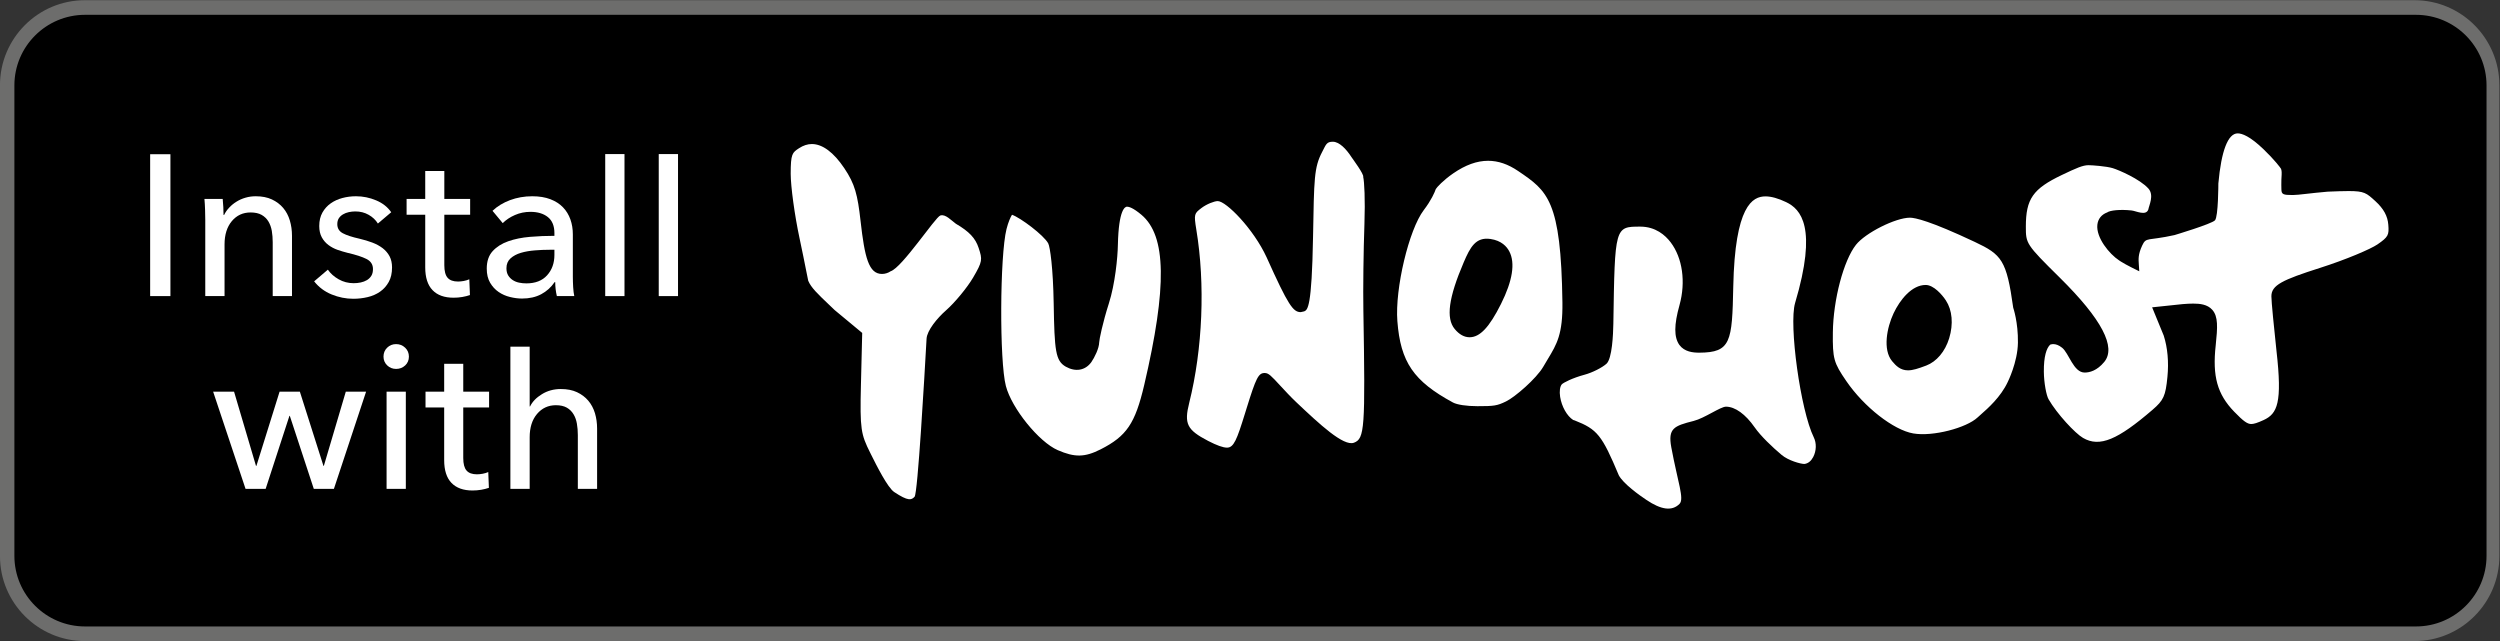 <?xml version="1.0" encoding="UTF-8"?>
<svg width="156" height="40" version="1.1" viewBox="0 0 156 40" xml:space="preserve" xmlns="http://www.w3.org/2000/svg" xmlns:cc="http://creativecommons.org/ns#" xmlns:dc="http://purl.org/dc/elements/1.1/" xmlns:rdf="http://www.w3.org/1999/02/22-rdf-syntax-ns#"><rect x="0" y="0" width="156" height="40" fill="#333333" stroke="none"/><g transform="matrix(1.333 0 0 -1.333 0 53.333)"><g transform="matrix(.075 0 0 .075 0 10)"><path d="m1507 0h-1454c-29.25 0-53.02 23.816-53.02 53.074v293.85c0 29.269 23.77 53.078 53.02 53.078h1454c29.23 0 53-23.809 53-53.078v-293.85c0-29.258-23.77-53.074-53-53.074" fill="#6d6d6c"/><path d="m53.047 390.88c-24.297 0-44.063-19.762-44.063-44.059v-293.64c0-24.297 19.766-44.055 44.063-44.055h1454.9c24.29 0 44.04 19.758 44.04 44.055v293.64c0 24.297-19.75 44.059-44.04 44.059h-1454.9" fill="#000000"/><g fill="#ffffff"><path d="m1190.9 168.98c-4.75 0-7.51 2.825-9.93 5.723-5.97 7.207-3.24 20.969 0.9 29.832 4.04 8.574 11.43 17.734 20.05 17.734 4.97 0 10.27-6.066 12.61-9.652 3.99-6.078 4.77-14.691 2.07-23.598-2.57-8.386-7.92-14.597-14.3-17.043-5.12-1.941-8.45-2.996-11.4-2.996zm1.2 95.278c-8.96 0-27.86-9.504-33.71-16.953-7.69-9.774-14.15-34.168-14.4-54.606-0.19-16.453 0.52-18.941 8.39-30.418 11.09-16.191 29.45-30.547 41.79-32.683 12.27-2.129 33.26 3.503 40.15 9.976l2.08 1.867c4.31 3.789 12.33 10.84 16.71 20.196 0 0 6.2 12.312 6.39 24.558 0.2 12.856-2.94 21.867-2.94 21.867-4.14 29.7-7.14 33.133-23.96 41.055-27.95 13.176-37.38 15.141-40.5 15.141zm87.54-79.235c-2.31-2.168-4.04-7.351-3.96-16.836 0.05-7.058 1.59-14.929 2.94-17.253 5.2-9.036 16.53-21.258 21.52-24.141 10.44-6.074 21.76-1.035 43.35 17.539 6.95 5.977 8.17 8.672 9.32 20.559 0.92 9.253 0.1 18.257-2.3 25.757l-7.25 17.664 19.05 2.004c2.56 0.207 4.7 0.321 6.58 0.321 4.18 0 8.86-0.461 11.9-3.856 3.77-4.219 3.33-10.906 2.16-22.144-2.15-19.375 0.98-30.586 11.56-41.496 5.68-5.872 8.17-7.665 10.62-7.665 1.64 0 3.85 0.711 7.65 2.442 8.72 3.973 11.77 10.828 8.12 43.023-1.57 14.598-3.2 30.852-3.2 34.25 0 6.989 6.85 10.231 30.38 17.739 16.14 5.148 31.53 11.714 35.78 14.617 6.91 4.734 7.3 5.949 6.82 12.25-0.4 5.492-2.9 10.047-8.09 14.793-5.56 5.086-6.88 6.289-16.66 6.289-3.38 0-7.62-0.153-13.12-0.375-5.51-0.473-9.95-0.977-13.39-1.367-3.89-0.446-6.59-0.735-8.41-0.735-5.93 0-7.02 0.367-7.06 3.543-0.01 0.899-0.11 4.489-0.01 6.133 0.1 1.547 0.32 4.77 0.05 5.68l-0.26 0.996c-0.37 0.691-4.2 5.762-10.92 12.207-8.52 8.203-13.48 9.922-16.14 9.922-6.05 0-10.23-10.817-12.07-31.282 0 0 0-20.699-2.11-22.984s-25.27-9.215-25.27-9.215c-16.98-3.789-17.6-0.988-20.18-6.558-2.58-5.575-2.31-8.395-2.08-11.821 0.23-3.422 0.28-4.222 0.28-4.222s-8.4 4.039-11.54 6.113l-1.04 0.687c-6.11 3.993-14.47 14.219-13.58 22.262 0.4 3.625 2.58 6.356 6.14 7.688 1.71 1.25 7.86 2.019 15.22 1.215 2.82-0.301 9.02-3.59 10.46 0.64 0.34 2.344 3.8 8.891 0.01 13.078-5.33 5.879-18.31 11.496-22.23 12.692-3.92 1.199-12.92 1.851-15.16 1.851-3.49 0-7.54-1.777-16.65-6.136-18.02-8.606-22.42-14.926-22.42-32.207 0-10.536 0-10.946 21.09-31.758 26.52-26.192 35.38-43.551 27.84-52.7-4.53-5.48-9.15-6.625-12.23-6.625-7 0-9.84 12.2-14.09 15.5-4.25 3.418-7.19 1.922-7.42 1.922zm-255.87 73.661c-15.86 0-15.86 0-16.79-60.668-0.11-6.473-0.74-21.75-4.3-24.934-2.749-2.441-8.815-5.527-13.647-6.824-7.579-2.032-13.301-5-14.239-6.028-1.172-1.406-1.554-4.394-1.023-7.812 0.945-6.043 4.285-11.973 8.133-14.414l0.918-0.281c14.121-5.559 17.003-9.075 27.558-34.243 2.79-5.253 12.84-12.461 17.29-15.41 9.12-6.133 15.9-7.137 20.58-2.469 3.16 3.156-1.03 13.398-5.11 35.372-2.15 11.777 1.64 13.32 13.97 16.425 6.84 1.731 16.73 8.907 20.17 8.907 5.68 0 12.19-4.7 17.88-12.879 3.79-5.469 11.15-12.453 16.82-17.207 4.2-3.559 11.87-5.676 14.25-5.676 2.35 0.305 4.19 1.863 5.48 4.316 2.02 3.86 2.16 8.7 0.35 12.332-8.25 16.719-15.64 70.34-11.65 83.817 14.1 47.332 3.56 58.601-5.59 62.965-4.98 2.375-9.31 3.582-12.88 3.582-8.13 0-19.08-5.836-20.12-56.297-0.69-34.563-1.44-41.157-21.21-41.25h-0.01c-3.92 0-9.22 0.496-12.42 4.843-3.4 4.813-3.38 12.512 0.09 24.875 3.99 14.407 1.88 29.418-5.54 39.176-3.39 4.461-9.43 9.782-18.96 9.782"/><path d="m917.25 189.63c-3.328 0-6.453 1.726-9.285 5.144-5.566 6.704-3.84 19.524 5.602 41.575 4.074 9.519 7.523 15.965 16.679 14.629 6.914-0.997 10.227-4.762 11.789-7.747 3.809-7.273 2.063-18.32-5.183-32.816-7.297-14.57-13.157-20.785-19.602-20.785zm11.563 110.14c-6.973 0-14.09-2.563-21.746-7.828-6.25-4.301-10.344-8.77-10.911-9.825-0.714-2.086-2.785-6.922-7.519-13.136-9.27-12.168-18.035-49.079-16.465-69.289 1.973-25.567 10.09-37.442 34.727-50.793 2.57-1.383 8.535-2.286 15.195-2.286 10.398 0 12.285 0.239 17.922 2.981 5.633 2.746 18.836 14.172 23.191 21.582 0.977 1.699 1.942 3.301 2.871 4.844 5.645 9.343 9.375 15.523 9.114 35.371-0.864 63.851-9.25 69.535-27.622 81.988-6.328 4.301-12.461 6.391-18.757 6.391zm-168.77-25.149c-2.168-0.023-6.984-1.898-10.195-4.363-4.399-3.383-4.758-3.66-3.149-13.481 5.621-33.964 3.965-74.363-4.429-108.05-3.305-13.125-1.434-16.899 11.777-23.782 5.469-2.824 9.336-4.211 11.828-4.211 4.223 0 6.16 5.122 11.066 20.918l1.082 3.481c5.965 19.273 7.45 22.184 11.329 22.184 2.445 0 4-1.676 9.757-7.918 2.922-3.157 6.457-6.985 10.071-10.403 14.258-13.472 29.383-27.652 35.91-25.183 6.668 2.531 7.105 8.703 5.867 82.523-0.234 13.106 0.059 37.328 0.664 53.988 0.527 15.407-0.066 26.481-0.762 29.375 0.606 1.653-6.613 11.274-7.363 12.434-3.254 5.047-7.578 9.512-11.562 9.531-3.985 0.02-4.239-1.644-6.719-6.406-5.059-9.672-5.027-16.754-5.672-53.02-0.766-44.226-3.383-45.453-5.48-46.437l-2.2-0.488c-4.722 0-7.73 4.027-21.289 34.199-8.164 17.742-25.261 35.109-30.531 35.109zm-128.4-8.531c-0.89-1.422-2.324-4.543-3.425-8.922-4.184-16.598-4.45-82.508-0.395-97.953 3.641-13.957 20.574-34.902 32.36-40.039 10.609-4.602 16.867-4.524 26.765 0.484 16.231 8.235 21.57 16.106 27.207 40.129 14.371 61.391 13.86 93.18-1.719 106.28-5.238 4.406-7.894 5.066-9.007 5.066-1.215 0-5.211-1.711-5.692-23.707-0.144-8.109-1.765-24.578-5.625-36.66-3.875-12.11-6.019-22.649-6.039-24.278-0.062-3.796-2.937-9.55-4.961-12.453-3.769-5.152-9.824-6.187-15.914-2.761-6.394 3.679-7.043 9.824-7.535 39.543-0.359 21.882-2.254 35.261-3.414 37.414-2.785 5.136-17.344 16.035-22.606 17.859zm-124.89 44.144c-2.684 0-5.383-0.875-8.02-2.601-4.218-2.766-5.218-3.418-5.218-15.996 0-7.84 2.504-26.113 5.464-39.914 1.79-8.364 3.309-16.028 4.313-21.078 0.613-3.118 1.023-5.196 1.164-5.746 1.773-4.282 5.988-8.29 12.965-14.922l3.531-3.371 17.199-14.274-0.797-32.504c-0.679-27.644 0.012-30.742 5.774-42.273l0.656-1.321c3.324-6.652 10.235-20.5 14.363-23.222 8.727-5.789 10.723-5.059 12.696-2.91 1.972 2.148 6.09 73.75 7.48 98.625 0.285 5.09 6.531 12.777 12.207 17.757 5.43 4.77 13.125 14.086 16.805 20.34 5.965 10.172 5.894 11.309 3.484 18.578-2.011 6.118-5.871 10.207-14.226 15.098-2.918 2.125-6.477 6.152-9.66 5.145-3.184-1.012-23.844-32.539-31.036-34.821-1.472-1.019-3.457-1.675-5.378-1.675-8.278 0-10.817 10.179-13.387 33.007-1.844 16.403-3.488 23.098-10.184 33.039-6.613 9.844-13.594 15.039-20.195 15.039"/><path d="m106.37 215.32h-12.652v88.551h12.652v-88.551"/><path d="m139 275.97c0.164-1.528 0.297-3.258 0.387-5.176 0.082-1.93 0.129-3.52 0.129-4.797h0.386c0.762 1.625 1.801 3.129 3.141 4.531 1.309 1.422 2.832 2.657 4.539 3.715 1.703 1.074 3.574 1.903 5.625 2.496 2.043 0.602 4.176 0.895 6.387 0.895 3.929 0 7.301-0.66 10.129-1.981 2.812-1.332 5.156-3.086 7.035-5.308 1.875-2.223 3.246-4.817 4.14-7.809 0.895-2.972 1.352-6.18 1.352-9.597v-37.618h-12.035v33.657c0 2.468-0.192 4.812-0.559 7.039-0.394 2.211-1.097 4.179-2.121 5.886-1.015 1.696-2.43 3.071-4.222 4.094-1.79 1.016-4.083 1.531-6.899 1.531-4.793 0-8.687-1.804-11.719-5.422-3.035-3.644-4.539-8.488-4.539-14.542v-32.243h-12.031v47.602c0 1.613-0.039 3.715-0.121 6.273-0.082 2.559-0.215 4.813-0.399 6.774h11.395"/><path d="m235.86 260.61c-1.371 2.223-3.281 4.039-5.758 5.442-2.476 1.418-5.25 2.113-8.32 2.113-1.363 0-2.726-0.148-4.097-0.441-1.356-0.301-2.583-0.774-3.641-1.414-1.063-0.629-1.918-1.446-2.567-2.422-0.628-0.993-0.953-2.211-0.953-3.661 0-2.55 1.137-4.449 3.461-5.691 2.297-1.226 5.758-2.359 10.36-3.391 2.902-0.679 5.586-1.492 8.062-2.425 2.469-0.934 4.621-2.121 6.469-3.524 1.82-1.41 3.238-3.094 4.285-5.047 1.016-1.968 1.531-4.273 1.531-6.914 0-3.586-0.675-6.613-2.058-9.09-1.364-2.468-3.168-4.492-5.434-6.074-2.258-1.574-4.844-2.707-7.738-3.383-2.902-0.687-5.879-1.035-8.969-1.035-4.598 0-9.094 0.895-13.492 2.692-4.387 1.789-8.035 4.519-10.93 8.187l8.567 7.289c1.621-2.375 3.867-4.386 6.726-6.008 2.848-1.628 5.992-2.437 9.395-2.437 1.535 0 3.008 0.152 4.41 0.453 1.41 0.305 2.687 0.793 3.855 1.465 1.137 0.687 2.051 1.582 2.746 2.699 0.688 1.106 1.016 2.516 1.016 4.215 0 2.812-1.344 4.914-4.023 6.273-2.703 1.364-6.641 2.645-11.84 3.84-2.043 0.52-4.121 1.129-6.207 1.852-2.082 0.73-3.989 1.73-5.696 3.012-1.707 1.269-3.097 2.875-4.156 4.785-1.062 1.937-1.605 4.289-1.605 7.097 0 3.258 0.664 6.051 1.984 8.403 1.328 2.332 3.055 4.261 5.192 5.746 2.136 1.5 4.558 2.605 7.289 3.328 2.738 0.734 5.546 1.086 8.445 1.086 4.348 0 8.558-0.852 12.594-2.559 4.062-1.707 7.187-4.176 9.414-7.414l-8.317-7.047"/><path d="m293.44 266.12h-16.117v-31.508c0-3.656 0.68-6.269 2.043-7.839 1.359-1.575 3.535-2.368 6.52-2.368 1.117 0 2.312 0.125 3.582 0.356 1.285 0.242 2.429 0.59 3.449 1.058l0.394-9.855c-1.457-0.508-3.058-0.902-4.804-1.203-1.75-0.309-3.567-0.449-5.438-0.449-5.703 0-10.082 1.566-13.109 4.73-3.031 3.149-4.555 7.891-4.555 14.199v32.879h-11.633v9.852h11.633v17.414h11.918v-17.414h16.117v-9.852"/><path d="m343.09 244.24c-2.973 0-6.078-0.121-9.27-0.387-3.203-0.261-6.101-0.757-8.703-1.531-2.597-0.769-4.754-1.918-6.461-3.453-1.703-1.543-2.558-3.582-2.558-6.152 0-1.785 0.355-3.27 1.078-4.465 0.734-1.203 1.695-2.184 2.883-2.957 1.191-0.762 2.519-1.305 3.972-1.586 1.442-0.305 2.938-0.453 4.489-0.453 5.617 0 9.941 1.683 12.968 5.055 3.036 3.371 4.555 7.605 4.555 12.734v3.195zm2.953 10.363c0 4.516-1.375 7.875-4.101 10.047-2.719 2.168-6.356 3.254-10.875 3.254-3.403 0-6.629-0.648-9.657-1.976-3.039-1.317-5.566-3.008-7.629-5.063l-6.382 7.688c2.972 2.812 6.621 5.031 10.925 6.66 4.317 1.605 8.938 2.418 13.891 2.418 4.355 0 8.125-0.621 11.324-1.848 3.199-1.238 5.817-2.914 7.871-5.066 2.051-2.114 3.574-4.641 4.61-7.535 1.027-2.907 1.523-6.02 1.523-9.356v-26.48c0-2.051 0.078-4.203 0.199-6.45 0.145-2.277 0.367-4.128 0.696-5.578h-10.871c-0.688 2.899-1.016 5.801-1.016 8.707h-0.395c-2.211-3.25-4.996-5.75-8.382-7.547-3.368-1.789-7.344-2.691-11.954-2.691-2.386 0-4.886 0.316-7.496 0.969-2.601 0.629-4.965 1.672-7.097 3.133-2.125 1.445-3.899 3.355-5.309 5.754-1.402 2.378-2.105 5.335-2.105 8.832 0 4.597 1.23 8.238 3.707 10.925 2.48 2.703 5.714 4.743 9.726 6.153 4.004 1.402 8.528 2.316 13.559 2.746 5.035 0.426 10.121 0.637 15.238 0.637v1.667"/><path d="m389.78 215.32h-12.027v88.645h12.027v-88.645"/><path d="m423.19 215.32h-12.031v88.645h12.031v-88.645"/><path d="m146.09 155.66 13.687-46.309h0.266l14.457 46.309h12.66l14.719-46.309h0.254l13.695 46.309h12.668l-20.09-60.664h-12.547l-14.972 45.574h-0.242l-14.844-45.574h-12.543l-20.227 60.664h13.059"/><path d="m253.3 95h-12.016v60.664h12.016zm1.922 82.539c0-2.219-0.786-4.043-2.34-5.508-1.582-1.457-3.453-2.168-5.664-2.168-2.172 0-4.055 0.75-5.578 2.239-1.524 1.492-2.274 3.308-2.274 5.437 0 2.219 0.75 4.082 2.274 5.566 1.523 1.504 3.406 2.247 5.578 2.247 2.211 0 4.082-0.743 5.664-2.247 1.554-1.484 2.34-3.347 2.34-5.566"/><path d="m305.26 145.81h-16.121v-31.516c0-3.645 0.676-6.262 2.051-7.844 1.351-1.582 3.535-2.371 6.507-2.371 1.118 0 2.325 0.137 3.594 0.359 1.289 0.247 2.426 0.586 3.461 1.055l0.387-9.851c-1.449-0.508-3.059-0.91-4.809-1.211-1.758-0.301-3.566-0.449-5.433-0.449-5.711 0-10.075 1.582-13.114 4.738-3.027 3.14-4.551 7.886-4.551 14.207v32.883h-11.644v9.851h11.644v17.402h11.907v-17.402h16.121v-9.851"/><path d="m330.84 146.44c1.465 2.989 3.929 5.547 7.426 7.676 3.492 2.149 7.421 3.203 11.781 3.203 3.918 0 7.289-0.664 10.101-1.98 2.813-1.321 5.161-3.086 7.036-5.305 1.878-2.219 3.261-4.836 4.164-7.82 0.882-2.981 1.336-6.172 1.336-9.582v-37.637h-12.028v33.613c0 2.481-0.199 4.832-0.578 7.051-0.375 2.227-1.078 4.199-2.102 5.891-1.027 1.734-2.41 3.101-4.164 4.121-1.753 1.012-4.043 1.543-6.851 1.543-4.77 0-8.695-1.828-11.766-5.449-3.074-3.633-4.597-8.489-4.597-14.563v-32.207h-12.043v88.75h12.043v-37.305h0.242"/></g></g></g></svg>
